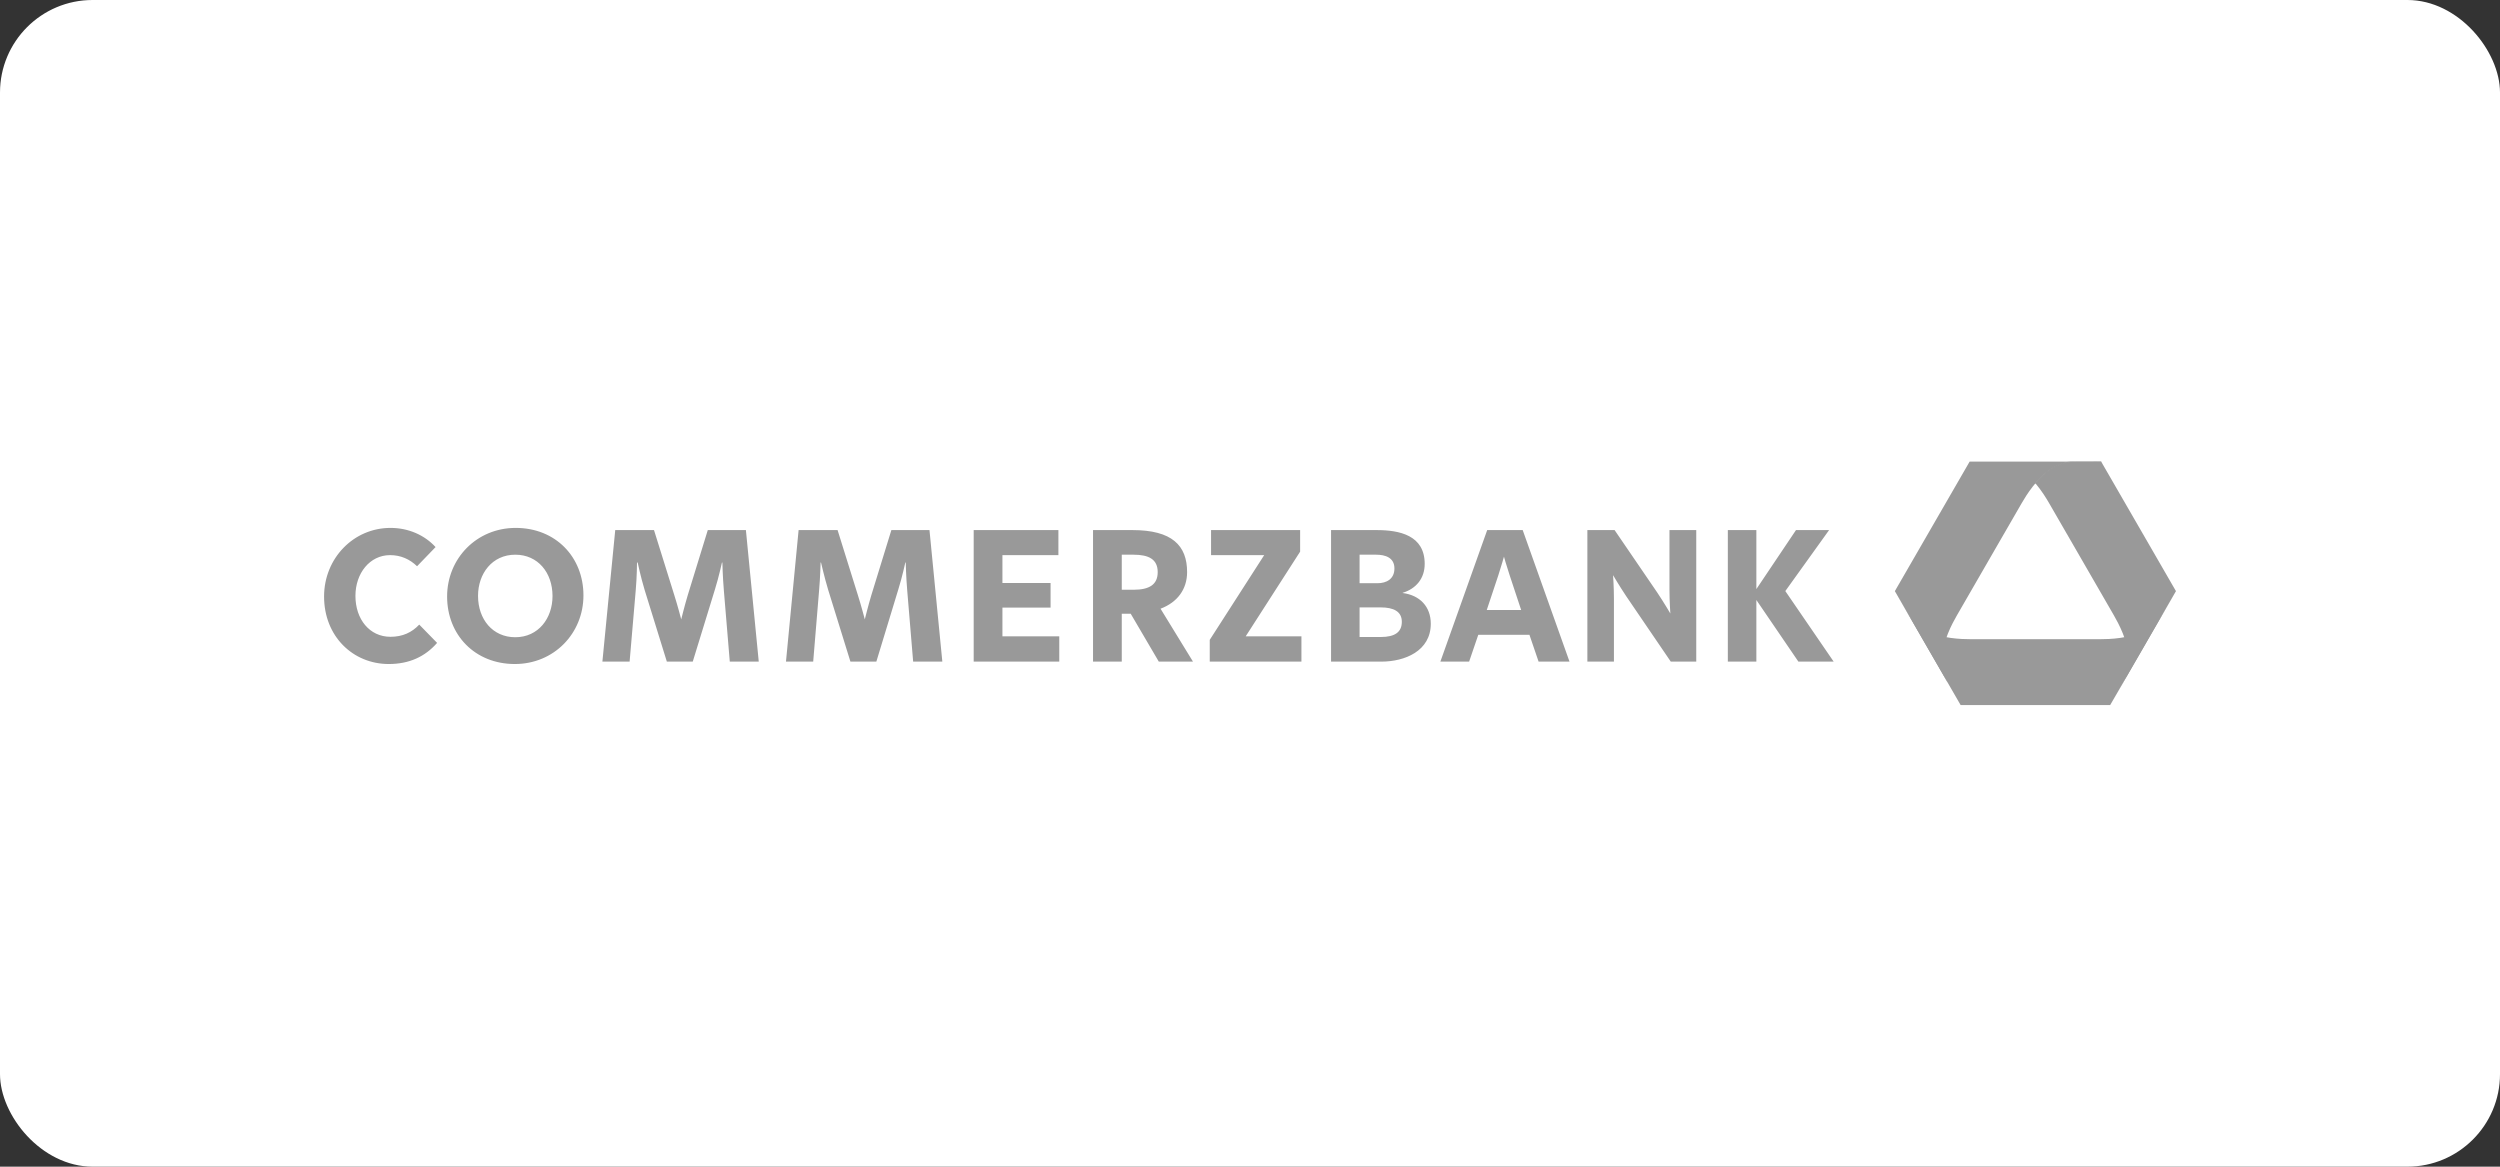 <svg width="270" height="126" viewBox="0 0 270 126" fill="none" xmlns="http://www.w3.org/2000/svg">
<rect x="0" y="0" width="270" height="126" fill="#333333" stroke="none"/>
<rect width="270" height="126" rx="10" fill="white"/>
<path d="M223.882 49.854C223.331 49.854 221.695 49.854 219.794 52.163C219.818 52.192 219.843 52.221 219.868 52.251C220.357 51.68 220.969 51.096 221.627 50.67C222.234 50.279 222.939 50.018 223.522 49.954C223.947 49.907 225.354 49.924 226.955 49.924C226.964 49.924 226.968 49.928 226.972 49.933L226.931 49.863C226.928 49.857 226.922 49.854 226.916 49.854H223.882Z" fill="#999999"/>
<path d="M212.731 49.855C212.725 49.855 212.719 49.856 212.715 49.863L206.76 60.178L204.892 63.412L204.676 63.787L204.648 63.835C204.646 63.839 204.646 63.846 204.65 63.853L210.322 73.679V73.638C210.199 73.412 210.111 73.238 210.064 73.129C209.827 72.592 209.692 71.849 209.727 71.126C209.823 69.224 210.834 67.347 211.343 66.467C212.536 64.401 214.842 60.405 214.842 60.405C214.842 60.405 217.149 56.41 218.342 54.343C218.85 53.463 219.97 51.648 221.57 50.615C222.177 50.222 222.89 49.968 223.472 49.904C223.898 49.856 225.313 49.855 226.916 49.855H212.731Z" fill="#999999"/>
<path d="M204.697 63.931C204.787 64.087 204.875 64.241 204.963 64.392L204.697 63.931ZM233.233 66.81C232.886 67.282 232.31 67.772 231.666 68.101C229.97 68.97 227.84 69.033 226.824 69.033H219.824H212.825C211.809 69.033 209.676 68.97 207.982 68.101C207.338 67.772 206.762 67.282 206.415 66.81C206.195 66.51 205.63 65.548 204.963 64.392L206.386 66.859L211.743 76.138C211.746 76.142 211.752 76.146 211.758 76.146H227.891C227.896 76.146 227.902 76.141 227.905 76.137L234.935 63.962C234.16 65.305 233.48 66.474 233.233 66.81Z" fill="#999999"/>
<path d="M223.472 49.904C222.89 49.968 222.177 50.222 221.57 50.615C220.9 51.047 220.315 51.617 219.823 52.197C220.507 53.003 221.01 53.83 221.305 54.343C222.498 56.41 224.806 60.405 224.806 60.405C224.806 60.405 227.111 64.401 228.305 66.467C228.812 67.347 229.825 69.224 229.919 71.126C229.954 71.849 229.818 72.592 229.584 73.129C229.419 73.505 228.765 74.646 228.006 75.961L234.999 63.85C234.999 63.85 235 63.848 235 63.847V63.839C235 63.837 234.998 63.834 234.998 63.834L226.931 49.864C226.928 49.857 226.922 49.854 226.916 49.854C225.313 49.854 223.898 49.856 223.472 49.904Z" fill="#999999"/>
<path d="M42.173 57.014C38.183 57.014 35 60.299 35 64.423C35 68.733 38.128 71.714 41.985 71.714C44.193 71.714 45.904 70.923 47.207 69.432L45.278 67.457C44.48 68.308 43.476 68.774 42.173 68.774C39.913 68.774 38.387 66.88 38.387 64.352C38.387 61.905 39.946 59.954 42.126 59.954C43.271 59.954 44.244 60.382 45.043 61.154L47.042 59.084C45.871 57.807 44.142 57.014 42.173 57.014ZM55.697 57.014C51.467 57.014 48.288 60.326 48.288 64.423C48.288 68.573 51.293 71.714 55.603 71.714C59.833 71.714 63.012 68.403 63.012 64.305C63.012 60.155 60.006 57.014 55.697 57.014ZM66.445 57.249L65.058 71.455H67.998L68.656 63.788C68.789 62.298 68.797 60.754 68.797 60.754H68.868C68.868 60.754 69.195 62.307 69.621 63.717L72.019 71.455H74.818L77.217 63.647C77.642 62.29 77.97 60.754 77.97 60.754H78.017C78.017 60.754 78.049 62.291 78.182 63.835L78.817 71.455H81.945L80.557 57.249H76.441L74.277 64.282C73.932 65.427 73.572 66.892 73.572 66.892C73.572 66.892 73.193 65.429 72.819 64.258L70.632 57.249H66.445ZM86.249 57.249L84.885 71.455H87.825L88.46 63.788C88.592 62.298 88.624 60.754 88.624 60.754H88.671C88.671 60.754 89.022 62.307 89.447 63.717L91.846 71.455H94.645L97.021 63.647C97.447 62.29 97.773 60.754 97.773 60.754H97.82C97.82 60.754 97.852 62.291 97.985 63.835L98.62 71.455H101.772L100.384 57.249H96.268L94.104 64.282C93.758 65.427 93.399 66.892 93.399 66.892C93.399 66.892 93.019 65.429 92.646 64.258L90.459 57.249H86.249ZM105.158 57.249V71.455H114.401V68.727H108.263V65.622H113.461V62.965H108.263V59.954H114.307V57.249H105.158ZM118.047 57.249V71.455H121.151V66.281H122.116L125.15 71.455H128.842L125.338 65.74C127.173 65.048 128.207 63.624 128.207 61.789C128.207 58.916 126.587 57.249 122.304 57.249H118.047ZM130.794 57.249V59.954H136.533L130.653 69.103V71.455H140.555V68.727H134.534L140.414 59.578V57.249H130.794ZM143.754 57.249V71.455H149.187C151.714 71.455 154.525 70.315 154.525 67.363C154.525 65.527 153.353 64.284 151.491 64.046V64.023C152.954 63.569 153.867 62.464 153.867 60.895C153.867 57.808 151.145 57.249 148.669 57.249H143.754ZM160.617 57.249L155.56 71.455H158.665L159.653 68.562H165.18L166.168 71.455H169.507L164.451 57.249H160.617ZM171.436 57.249V71.455H174.305V64.705C174.305 63.427 174.211 62.118 174.211 62.118C174.211 62.118 174.878 63.259 175.622 64.376L180.444 71.455H183.196V57.249H180.303V63.694C180.303 64.971 180.397 66.257 180.397 66.257C180.397 66.257 179.732 65.117 178.986 63.999L174.376 57.249H171.436ZM186.606 57.249V71.455H189.687V64.799L194.226 71.455H198.036L192.815 63.835L197.542 57.249H193.967L189.687 63.623V57.249H186.606ZM55.65 59.907C58.097 59.907 59.672 61.849 59.672 64.376C59.672 66.77 58.15 68.821 55.65 68.821C53.202 68.821 51.628 66.88 51.628 64.352C51.628 61.958 53.149 59.907 55.65 59.907ZM121.151 59.907H122.422C124.071 59.907 125.032 60.406 125.032 61.789C125.032 63.119 124.151 63.694 122.422 63.694H121.151V59.907ZM146.835 59.907H148.622C149.606 59.907 150.598 60.218 150.598 61.389C150.598 62.532 149.749 62.988 148.763 62.988H146.835V59.907ZM162.428 60.119C162.428 60.119 162.692 61.08 163.039 62.118L164.286 65.881H160.57L161.816 62.141C162.163 61.077 162.428 60.119 162.428 60.119ZM146.835 65.599H149.116C150.498 65.599 151.397 66.033 151.397 67.151C151.397 68.242 150.685 68.797 149.116 68.797H146.835V65.599Z" fill="#999999"/>
</svg>
